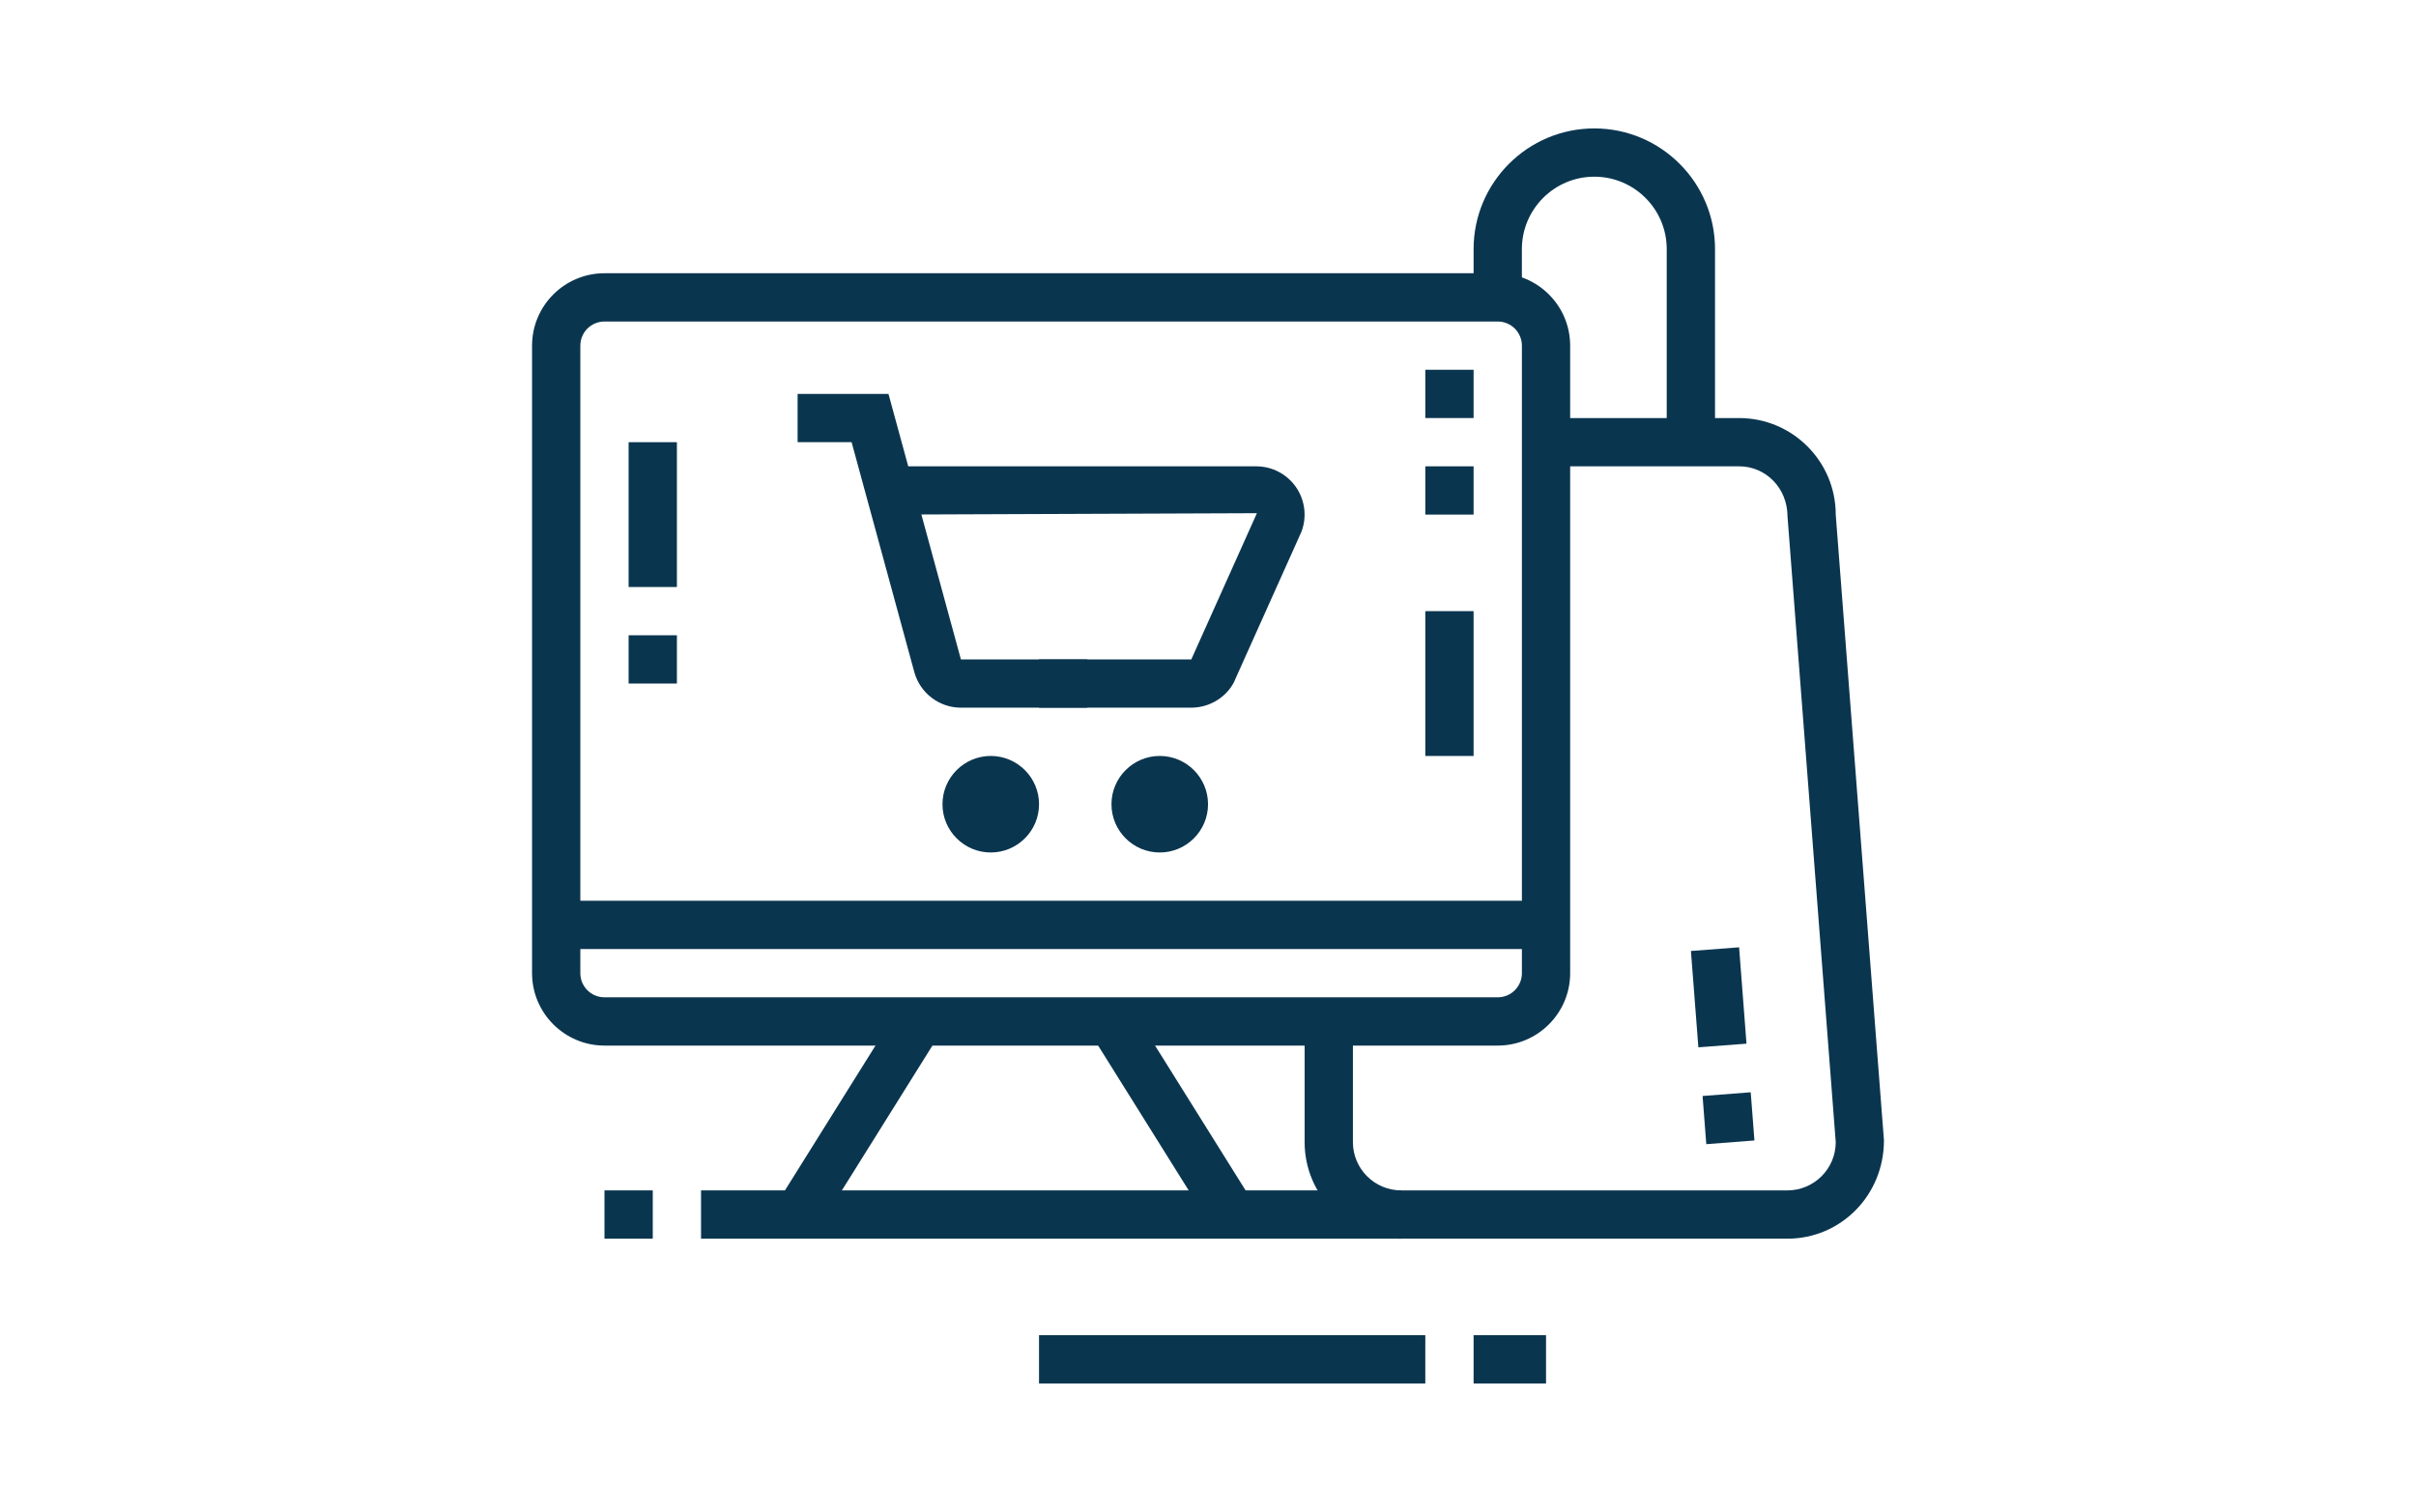 <?xml version="1.0" encoding="utf-8"?>
<!-- Generator: Adobe Illustrator 16.0.0, SVG Export Plug-In . SVG Version: 6.00 Build 0)  -->
<!DOCTYPE svg PUBLIC "-//W3C//DTD SVG 1.1//EN" "http://www.w3.org/Graphics/SVG/1.1/DTD/svg11.dtd">
<svg version="1.1" id="Calque_1" xmlns="http://www.w3.org/2000/svg" xmlns:xlink="http://www.w3.org/1999/xlink" x="0px" y="0px"
	 width="131px" height="82px" viewBox="0 0 131 82" enable-background="new 0 0 131 82" xml:space="preserve">
<g>
	<path fill="#0A354F" d="M-38.688,126.489h-18.327c-2.166,0-3.927-1.762-3.927-3.927V85.909c0-2.165,1.762-3.927,3.927-3.927h18.327
		c2.166,0,3.927,1.762,3.927,3.927v14.399h-2.618V85.909c0-0.723-0.586-1.309-1.309-1.309h-18.327c-0.724,0-1.309,0.586-1.309,1.309
		v36.653c0,0.723,0.585,1.31,1.309,1.31h18.327c0.722,0,1.309-0.587,1.309-1.31v-14.399h2.618v14.399
		C-34.761,124.728-36.522,126.489-38.688,126.489z"/>
	<rect x="-37.379" y="102.927" fill="#0A354F" width="2.618" height="2.618"/>
	<path fill="#0A354F" d="M-36.929,126.074l-1.171-2.342l5.222-2.611c0.403-0.227,0.735-0.734,0.735-1.177V88.527
		c0-0.442-0.332-0.949-0.79-1.207l-5.159-2.576l1.171-2.343l5.214,2.606c1.348,0.756,2.183,2.125,2.183,3.52v31.417
		c0,1.395-0.835,2.764-2.127,3.49L-36.929,126.074z"/>
	<rect x="-59.632" y="117.327" fill="#0A354F" width="23.563" height="2.617"/>
	<rect x="-59.632" y="87.218" fill="#0A354F" width="19.635" height="2.619"/>
	<rect x="-92.359" y="119.944" fill="#0A354F" width="28.799" height="2.618"/>
	<rect x="-97.595" y="101.618" fill="#0A354F" width="37.963" height="2.618"/>
	<rect x="-92.359" y="49.256" fill="#0A354F" width="2.619" height="6.546"/>
	<rect x="-92.359" y="61.038" fill="#0A354F" width="2.619" height="6.545"/>
	<rect x="-88.432" y="57.11" fill="#0A354F" width="6.545" height="2.618"/>
	<rect x="-100.213" y="57.11" fill="#0A354F" width="6.545" height="2.618"/>
	
		<rect x="-73.902" y="115.362" transform="matrix(0.421 0.907 -0.907 0.421 65.966 129.982)" fill="#0A354F" width="10.102" height="2.619"/>
	
		<rect x="-81.831" y="111.62" transform="matrix(0.907 0.42 -0.42 0.907 41.592 44.67)" fill="#0A354F" width="2.618" height="10.103"/>
	
		<rect x="-87.879" y="111.258" transform="matrix(0.847 0.532 -0.532 0.847 48.793 63.913)" fill="#0A354F" width="2.618" height="10.828"/>
	<path fill="#0A354F" d="M-75.59,72.834c-0.693-1.192-1.06-2.555-1.06-3.941c0-4.332,3.523-7.854,7.854-7.854v2.617
		c-2.888,0-5.236,2.349-5.236,5.237c0,0.925,0.244,1.832,0.704,2.625L-75.59,72.834z"/>
	<path fill="#0A354F" d="M-59.632,113.398h-32.727c-3.608,0-6.545-2.936-6.545-6.544V76.746c0-3.608,2.937-6.546,6.545-6.546h35.344
		c3.608,0,6.545,2.938,6.545,6.546v6.545h-2.618v-6.545c0-2.166-1.762-3.927-3.927-3.927h-35.344c-2.166,0-3.927,1.761-3.927,3.927
		v30.108c0,2.165,1.761,3.927,3.927,3.927h32.727V113.398z"/>
	<path fill="#0A354F" d="M-43.924,79.364h-7.854v-2.618h7.854c3.609,0,6.545-2.937,6.545-6.546c0-3.608-2.936-6.545-6.545-6.545
		c-0.458,0-0.885,0.043-1.306,0.128l-1.272,0.258l-0.27-1.269c-1.02-4.798-5.328-8.28-10.242-8.28
		c-5.774,0-10.473,4.698-10.473,10.473c0,0.749,0.08,1.498,0.237,2.226l-2.559,0.552c-0.196-0.909-0.296-1.843-0.296-2.777
		c0-7.218,5.874-13.09,13.091-13.09c5.734,0,10.809,3.795,12.496,9.181c0.196-0.012,0.393-0.018,0.594-0.018
		c5.052,0,9.163,4.11,9.163,9.162S-38.872,79.364-43.924,79.364z"/>
	<path fill="#0A354F" d="M-94.875,112.897l-6.043-2.518c-1.96-0.817-3.223-2.714-3.223-4.835V78.056
		c0-2.122,1.263-4.019,3.223-4.835l6.043-2.518l1.007,2.416l-6.044,2.518c-0.979,0.408-1.611,1.357-1.611,2.419v27.489
		c0,1.062,0.631,2.009,1.611,2.419l6.044,2.517L-94.875,112.897z"/>
</g>
<g>
	<path fill="#0A354F" d="M-60.287,28.76h-60.216c-2.166,0-3.927-1.762-3.927-3.927v-45.816c0-2.166,1.761-3.927,3.927-3.927h60.216
		c2.166,0,3.927,1.761,3.927,3.927v45.816C-56.36,26.998-58.122,28.76-60.287,28.76z M-120.503-22.293
		c-0.724,0-1.31,0.587-1.31,1.309v45.816c0,0.722,0.586,1.309,1.31,1.309h60.216c0.722,0,1.309-0.587,1.309-1.309v-45.816
		c0-0.722-0.586-1.309-1.309-1.309H-120.503z"/>
	<rect x="-123.121" y="18.287" fill="#0A354F" width="65.452" height="2.618"/>
	<rect x="-106.104" y="36.614" fill="#0A354F" width="31.417" height="2.618"/>
	
		<rect x="-100.877" y="27.057" transform="matrix(0.93 0.367 -0.367 0.93 5.045 38.871)" fill="#0A354F" width="2.617" height="11.26"/>
	
		<rect x="-86.852" y="31.378" transform="matrix(0.367 0.93 -0.93 0.367 -20.981 96.219)" fill="#0A354F" width="11.26" height="2.617"/>
	<polygon fill="#0A354F" points="-58.979,41.85 -61.596,41.85 -61.596,44.467 -58.979,44.467 -58.979,41.85 	"/>
	<polygon fill="#0A354F" points="-58.979,36.614 -61.596,36.614 -61.596,39.232 -58.979,39.232 -58.979,36.614 	"/>
	<polygon fill="#0A354F" points="-58.979,31.378 -61.596,31.378 -61.596,33.996 -58.979,33.996 -58.979,31.378 	"/>
	<polygon fill="#0A354F" points="-127.048,2.579 -129.667,2.579 -129.667,5.197 -127.048,5.197 -127.048,2.579 	"/>
	<polygon fill="#0A354F" points="-127.048,-2.657 -129.667,-2.657 -129.667,-0.04 -127.048,-0.04 -127.048,-2.657 	"/>
	<polygon fill="#0A354F" points="-127.048,-7.894 -129.667,-7.894 -129.667,-5.275 -127.048,-5.275 -127.048,-7.894 	"/>
	<polygon fill="#0A354F" points="-127.048,27.451 -129.667,27.451 -129.667,30.068 -127.048,30.068 -127.048,27.451 	"/>
	<polygon fill="#0A354F" points="-127.048,22.214 -129.667,22.214 -129.667,24.833 -127.048,24.833 -127.048,22.214 	"/>
	<polygon fill="#0A354F" points="-115.267,36.614 -117.885,36.614 -117.885,39.232 -115.267,39.232 -115.267,36.614 	"/>
	<polygon fill="#0A354F" points="-115.267,31.378 -117.885,31.378 -117.885,33.996 -115.267,33.996 -115.267,31.378 	"/>
	<polygon fill="#0A354F" points="-51.124,-9.203 -53.742,-9.203 -53.742,-6.585 -51.124,-6.585 -51.124,-9.203 	"/>
	<polygon fill="#0A354F" points="-51.124,-14.439 -53.742,-14.439 -53.742,-11.821 -51.124,-11.821 -51.124,-14.439 	"/>
	<polygon fill="#0A354F" points="-51.124,-19.675 -53.742,-19.675 -53.742,-17.057 -51.124,-17.057 -51.124,-19.675 	"/>
	<polygon fill="#0A354F" points="-82.541,-30.147 -85.159,-30.147 -85.159,-27.529 -82.541,-27.529 -82.541,-30.147 	"/>
	<polygon fill="#0A354F" points="-87.777,-30.147 -90.395,-30.147 -90.395,-27.529 -87.777,-27.529 -87.777,-30.147 	"/>
	<polygon fill="#0A354F" points="-93.013,-30.147 -95.631,-30.147 -95.631,-27.529 -93.013,-27.529 -93.013,-30.147 	"/>
	<polygon fill="#0A354F" points="-51.124,16.978 -53.742,16.978 -53.742,19.596 -51.124,19.596 -51.124,16.978 	"/>
	<polygon fill="#0A354F" points="-51.124,11.742 -53.742,11.742 -53.742,14.36 -51.124,14.36 -51.124,11.742 	"/>
	<rect x="-121.813" y="41.85" fill="#0A354F" width="54.98" height="2.617"/>
</g>
<g>
	<path fill="#0A354F" d="M81.21,56.709H32.776c-2.165,0-3.927-1.764-3.927-3.926V18.747c0-2.166,1.762-3.927,3.927-3.927H81.21
		c2.166,0,3.927,1.761,3.927,3.927v34.037C85.137,54.945,83.376,56.709,81.21,56.709z M32.776,17.438
		c-0.724,0-1.309,0.587-1.309,1.309v34.037c0,0.721,0.585,1.307,1.309,1.307H81.21c0.723,0,1.31-0.586,1.31-1.307V18.747
		c0-0.722-0.587-1.309-1.31-1.309H32.776z"/>
	<rect x="34.085" y="23.983" fill="#0A354F" width="2.618" height="7.854"/>
	<rect x="34.085" y="34.455" fill="#0A354F" width="2.618" height="2.618"/>
	<rect x="77.283" y="33.146" fill="#0A354F" width="2.618" height="7.855"/>
	<rect x="77.283" y="25.292" fill="#0A354F" width="2.618" height="2.618"/>
	<rect x="77.283" y="20.055" fill="#0A354F" width="2.618" height="2.618"/>
	<rect x="30.158" y="48.854" fill="#0A354F" width="53.671" height="2.619"/>
	
		<rect x="45.212" y="54.461" transform="matrix(0.848 0.53 -0.53 0.848 39.249 -15.443)" fill="#0A354F" width="2.618" height="12.35"/>
	
		<rect x="57.363" y="59.327" transform="matrix(0.53 0.848 -0.848 0.53 81.285 -25.381)" fill="#0A354F" width="12.35" height="2.617"/>
	<rect x="38.012" y="64.563" fill="#0A354F" width="37.962" height="2.619"/>
	<rect x="32.776" y="64.563" fill="#0A354F" width="2.618" height="2.619"/>
	<rect x="56.338" y="72.416" fill="#0A354F" width="20.945" height="2.619"/>
	<rect x="79.901" y="72.416" fill="#0A354F" width="3.928" height="2.619"/>
	<path fill="#0A354F" d="M96.919,67.182H75.975c-2.889,0-5.236-2.35-5.236-5.236v-6.547h2.618v6.547
		c0,1.443,1.174,2.617,2.618,2.617h20.944c1.442,0,2.618-1.174,2.618-2.617l-2.615-33.935c-0.003-1.544-1.18-2.719-2.621-2.719
		h-10.47v-2.618h10.47c2.888,0,5.236,2.349,5.236,5.236l2.614,33.934C102.155,64.832,99.807,67.182,96.919,67.182z"/>
	
		<rect x="92.386" y="59.33" transform="matrix(0.077 0.997 -0.997 0.077 146.965 -37.436)" fill="#0A354F" width="2.621" height="2.618"/>
	<polygon fill="#0A354F" points="92.089,56.803 91.685,51.578 94.297,51.379 94.698,56.605 	"/>
	<path fill="#0A354F" d="M92.992,23.983h-2.619V13.51c0-2.166-1.761-3.927-3.927-3.927s-3.927,1.762-3.927,3.927v2.618h-2.618V13.51
		c0-3.609,2.937-6.545,6.545-6.545c3.609,0,6.546,2.937,6.546,6.545V23.983z"/>
	<path fill="#0A354F" d="M62.885,46.236c-1.444,0-2.619-1.174-2.619-2.617c0-1.444,1.175-2.619,2.619-2.619
		c1.441,0,2.617,1.174,2.617,2.619C65.502,45.063,64.326,46.236,62.885,46.236z M62.885,43.615v0.004V43.615z"/>
	<path fill="#0A354F" d="M53.721,46.236c-1.443,0-2.618-1.174-2.618-2.617c0-1.444,1.175-2.619,2.618-2.619
		c1.442,0,2.618,1.174,2.618,2.619C56.338,45.063,55.163,46.236,53.721,46.236z M53.721,43.615v0.004V43.615z"/>
	<path fill="#0A354F" d="M64.595,38.382h-8.256v-2.618h8.256l3.557-7.93L48.257,27.91v-2.618h19.861
		c0.859,0,1.663,0.421,2.152,1.126c0.489,0.706,0.601,1.607,0.301,2.411l-3.558,7.931C66.664,37.699,65.679,38.382,64.595,38.382z"
		/>
	<path fill="#0A354F" d="M58.957,38.382h-6.855c-1.176,0-2.215-0.793-2.526-1.929l-3.4-12.47h-2.928v-2.618h4.927l3.927,14.399
		h6.855V38.382z"/>
</g>
<g>
	<path fill="#0A354F" d="M-90.563-15.344c-7.717,0-13.995,6.278-13.995,13.997c0,7.716,6.278,13.994,13.995,13.994
		c7.717,0,13.996-6.278,13.996-13.994C-76.567-9.065-82.846-15.344-90.563-15.344L-90.563-15.344z M-102.952-1.347
		c0-1.798,0.386-3.502,1.073-5.042l5.91,16.192C-100.103,7.795-102.952,3.557-102.952-1.347L-102.952-1.347z M-90.563,11.041
		c-1.216,0-2.389-0.179-3.5-0.504l3.717-10.799l3.811,10.431c0.024,0.063,0.054,0.118,0.087,0.171
		C-87.736,10.793-89.119,11.041-90.563,11.041L-90.563,11.041z M-88.854-7.156c0.744-0.04,1.416-0.119,1.416-0.119
		c0.668-0.078,0.592-1.059-0.078-1.019c0,0-2.007,0.157-3.302,0.157c-1.217,0-3.264-0.157-3.264-0.157
		c-0.667-0.04-0.743,0.981-0.079,1.019c0,0,0.632,0.079,1.299,0.119l1.93,5.289l-2.709,8.133l-4.512-13.42
		c0.747-0.04,1.418-0.119,1.418-0.119c0.667-0.079,0.588-1.06-0.079-1.02c0,0-2.006,0.157-3.303,0.157
		c-0.233,0-0.506-0.005-0.798-0.015c2.215-3.364,6.023-5.585,10.352-5.585c3.226,0,6.163,1.235,8.367,3.253
		c-0.055-0.002-0.106-0.01-0.162-0.01c-1.216,0-2.079,1.062-2.079,2.199c0,1.021,0.587,1.886,1.215,2.904
		c0.473,0.829,1.022,1.887,1.022,3.42c0,1.059-0.407,2.289-0.943,4.003l-1.235,4.13L-88.854-7.156z M-84.333,9.362l3.782-10.941
		c0.708-1.769,0.943-3.181,0.943-4.439c0-0.455-0.029-0.879-0.083-1.275c0.968,1.766,1.518,3.792,1.518,5.946
		C-78.173,3.222-80.651,7.213-84.333,9.362L-84.333,9.362z M-84.333,9.362"/>
</g>
</svg>
